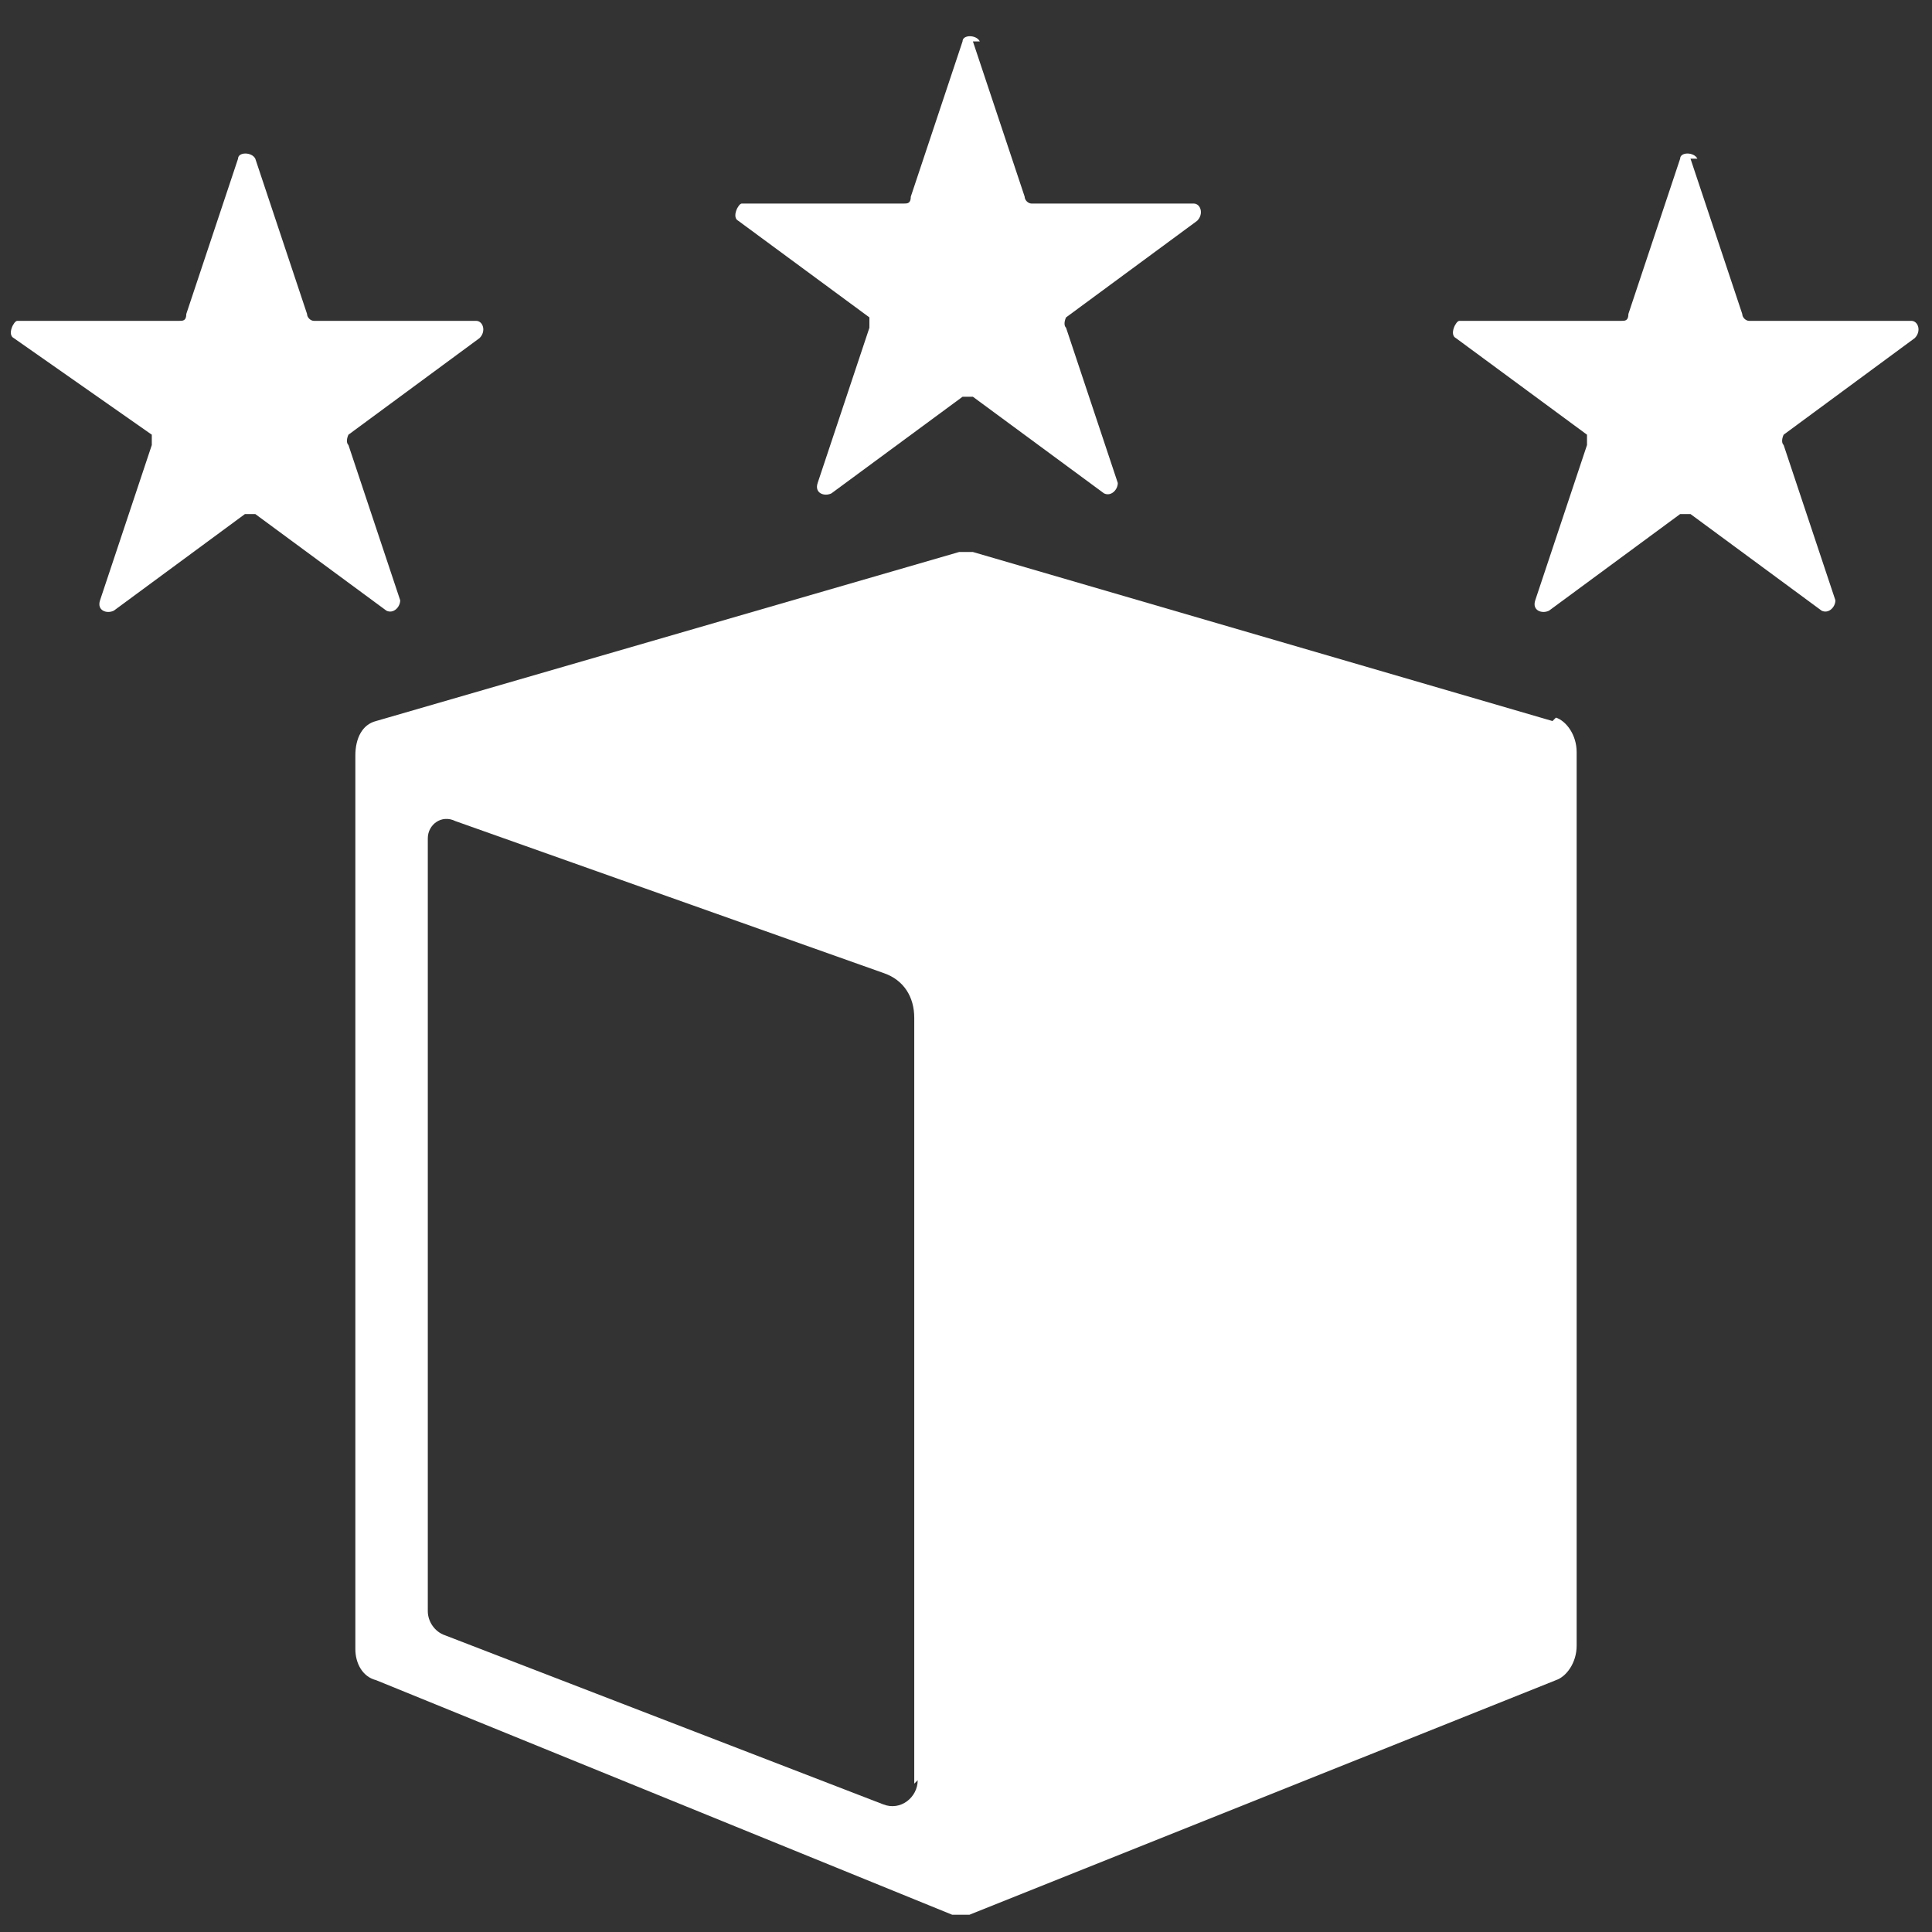 <?xml version="1.0" encoding="UTF-8"?>
<svg xmlns="http://www.w3.org/2000/svg" version="1.1" viewBox="0 0 56 56">
  <rect x="0" y="0" width="56" height="56" fill="#333333" stroke="none"/>
  <defs>
    <style>
      .cls-1 {
        fill: #fff;
      }
    </style>
  </defs>
  <!-- Generator: Adobe Illustrator 28.7.1, SVG Export Plug-In . SVG Version: 1.2.0 Build 142)  -->
  <g>
    <g id="Layer_1">
      <path class="cls-1" d="M28.2,1.2l1.5,4.5c0,.1.1.2.2.2h4.7c.2,0,.3.3.1.5l-3.8,2.8c0,0-.1.2,0,.3l1.5,4.5c0,.2-.2.4-.4.3l-3.8-2.8c0,0-.2,0-.3,0l-3.8,2.8c-.2.1-.5,0-.4-.3l1.5-4.5c0-.1,0-.2,0-.3l-3.8-2.8c-.2-.1,0-.5.1-.5h4.7c.1,0,.2,0,.2-.2l1.5-4.5c0-.2.4-.2.5,0Z"/>
      <g>
        <path class="cls-1" d="M7.4,4.6l1.5,4.5c0,.1.1.2.2.2h4.7c.2,0,.3.3.1.5l-3.8,2.8c0,0-.1.2,0,.3l1.5,4.5c0,.2-.2.4-.4.3l-3.8-2.8c0,0-.2,0-.3,0l-3.8,2.8c-.2.1-.5,0-.4-.3l1.5-4.5c0-.1,0-.2,0-.3L.4,9.8c-.2-.1,0-.5.1-.5h4.7c.1,0,.2,0,.2-.2l1.5-4.5c0-.2.4-.2.5,0Z"/>
        <path class="cls-1" d="M49,4.6l1.5,4.5c0,.1.1.2.2.2h4.7c.2,0,.3.3.1.5l-3.8,2.8c0,0-.1.2,0,.3l1.5,4.5c0,.2-.2.4-.4.3l-3.8-2.8c0,0-.2,0-.3,0l-3.8,2.8c-.2.1-.5,0-.4-.3l1.5-4.5c0-.1,0-.2,0-.3l-3.8-2.8c-.2-.1,0-.5.1-.5h4.7c.1,0,.2,0,.2-.2l1.5-4.5c0-.2.4-.2.5,0Z"/>
      </g>
      <path class="cls-1" d="M45,20.9l-16.8-4.9c-.1,0-.3,0-.4,0l-16.9,4.9c-.4.1-.6.5-.6,1v25.9c0,.4.2.8.6.9l16.7,6.8c.2,0,.3,0,.5,0l17-6.8c.3-.1.6-.5.6-1v-25.9c0-.5-.3-.9-.6-1ZM26.6,51.6c0,.5-.5.9-1,.7l-12.7-4.9c-.3-.1-.5-.4-.5-.7v-22.4c0-.4.4-.7.8-.5l12.4,4.4c.6.2.9.7.9,1.3v22.2Z"/>
    </g>
  </g>
</svg>